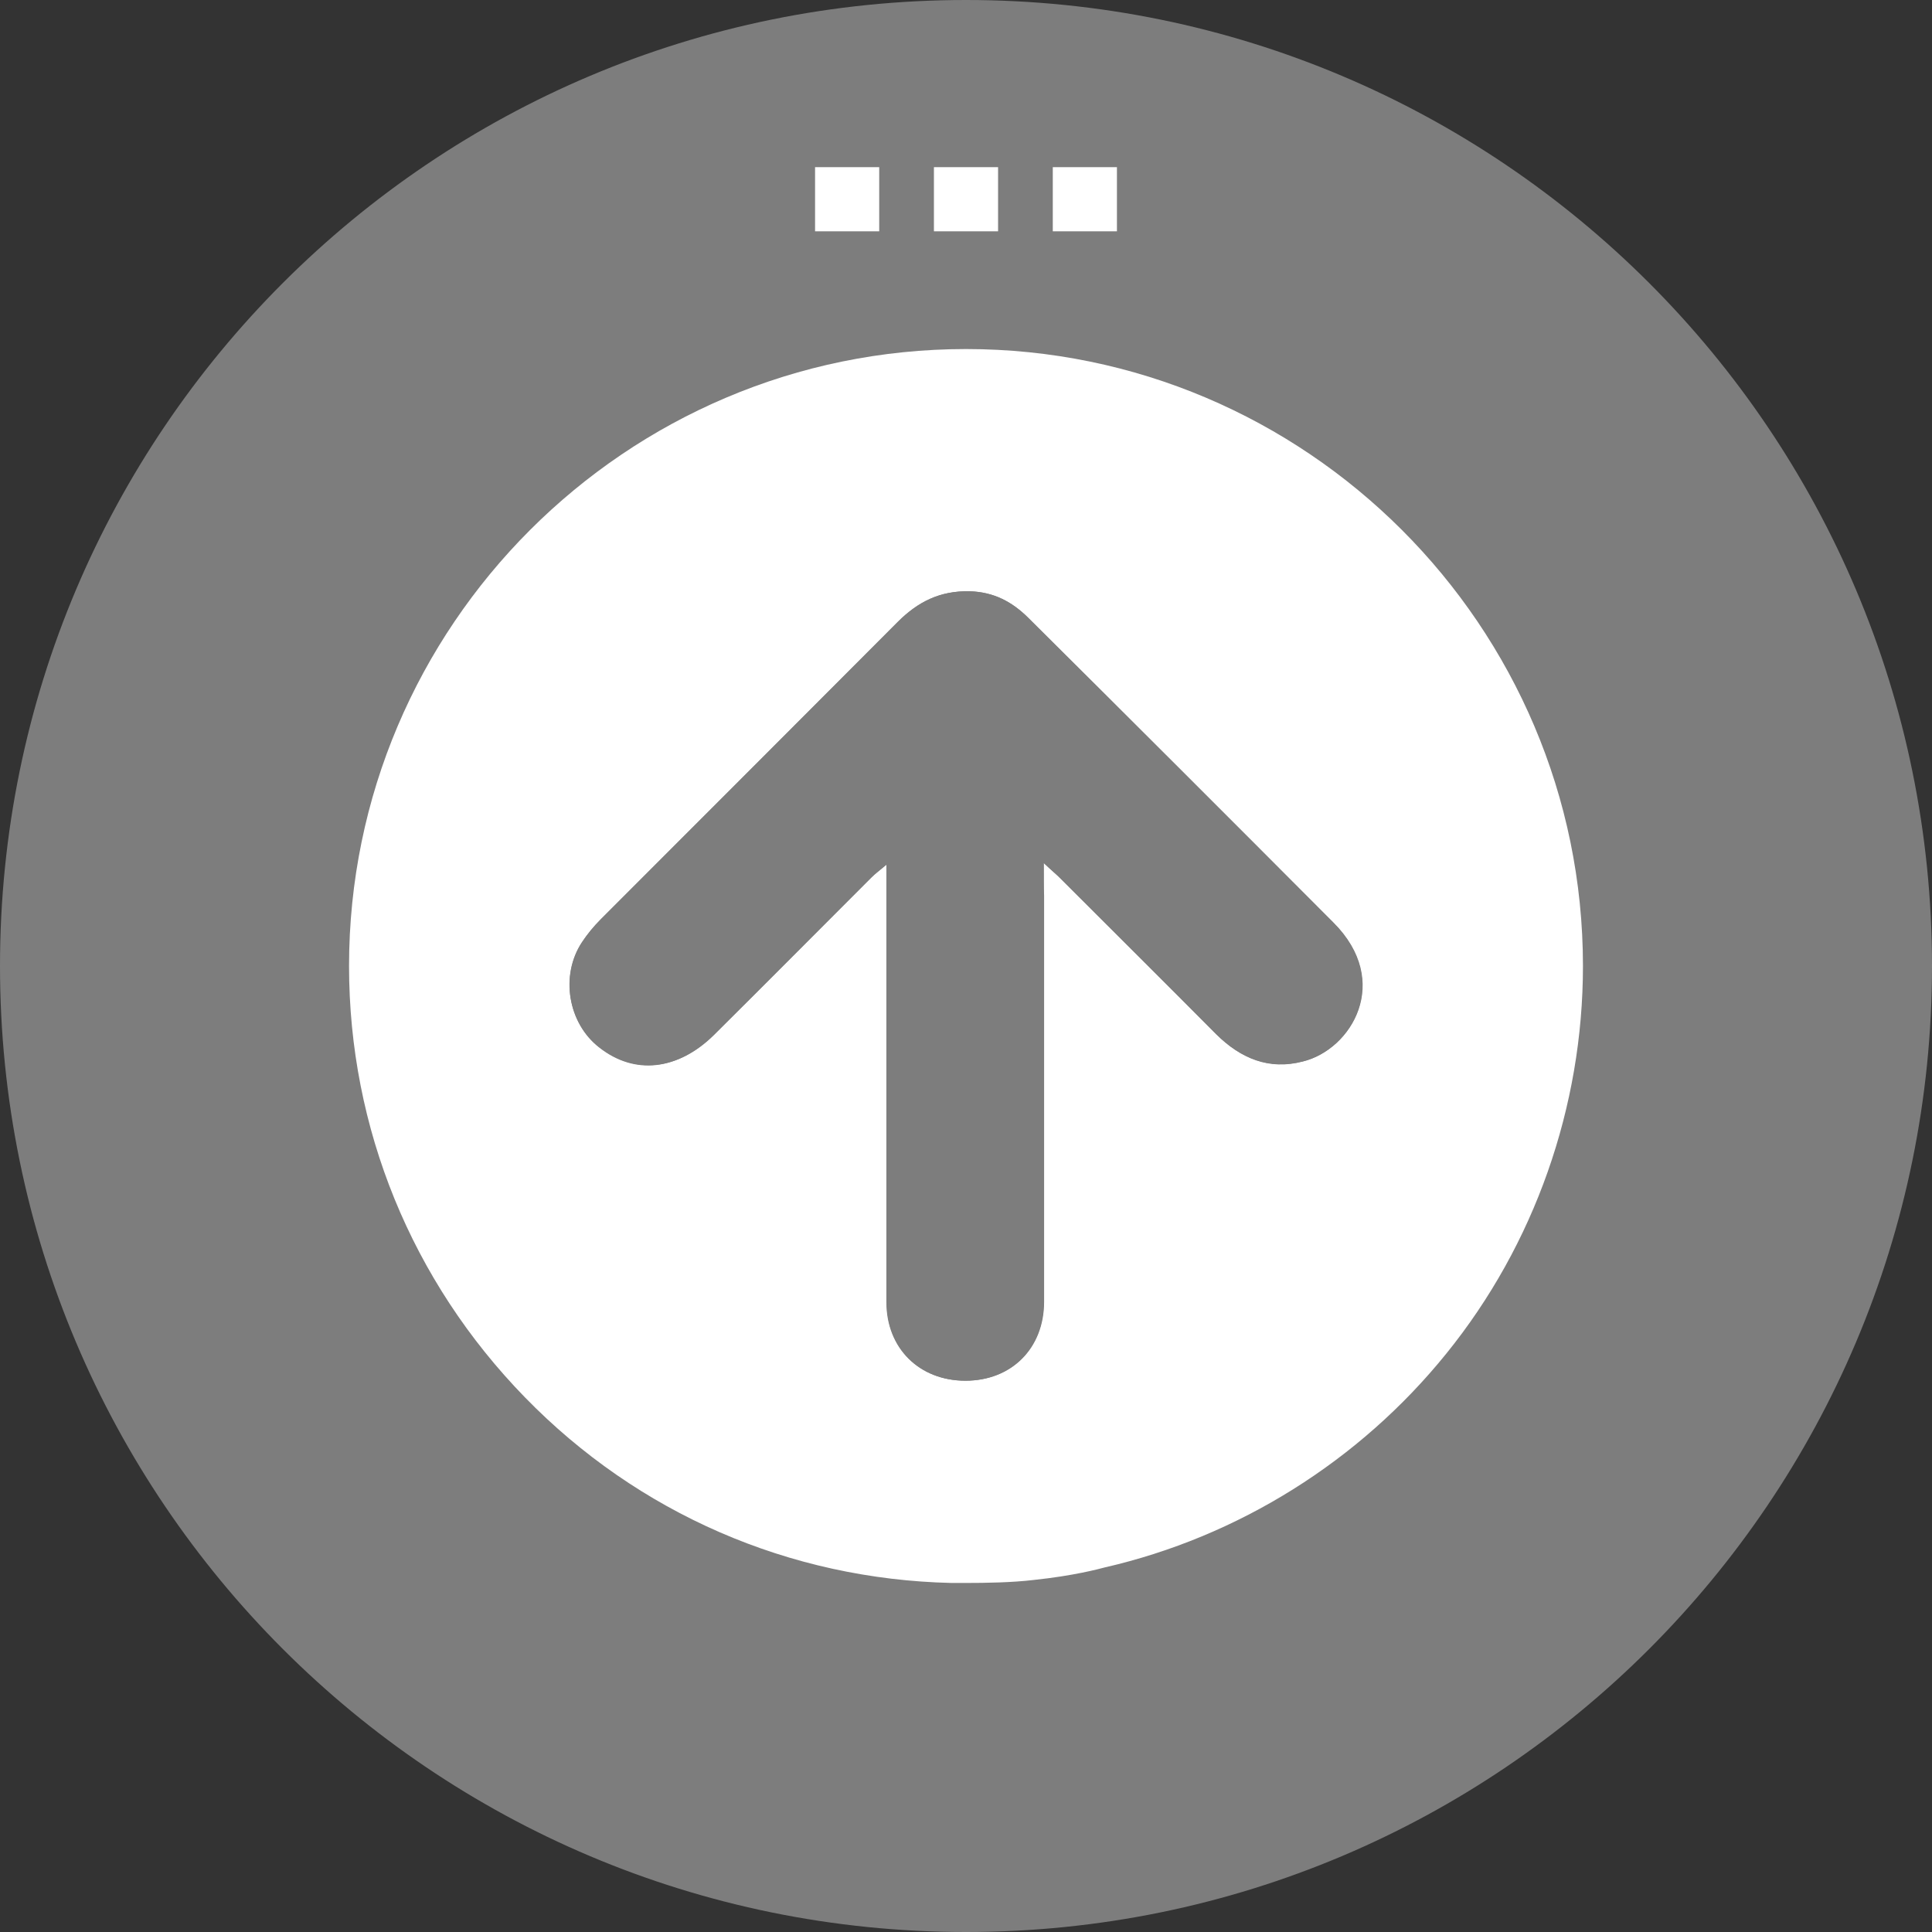 <?xml version="1.0" encoding="utf-8"?>
<!-- Generator: Adobe Illustrator 21.0.0, SVG Export Plug-In . SVG Version: 6.00 Build 0)  -->
<svg version="1.1" id="圖層_1" xmlns="http://www.w3.org/2000/svg" xmlns:xlink="http://www.w3.org/1999/xlink" x="0px" y="0px"
	 viewBox="0 0 512 512" style="enable-background:new 0 0 512 512;" xml:space="preserve">
<rect x="0" y="0" width="512" height="512" fill="#333333" stroke="none"/>
<style type="text/css">
	.st0{fill:#7D7D7D;}
	.st1{fill:#FFFFFF;}
</style>
<g>
	<g>
		<path class="st0" d="M256,504.5c-66.4,0-128.8-25.8-175.7-72.8S7.5,322.4,7.5,256S33.3,127.2,80.3,80.3S189.6,7.5,256,7.5
			s128.8,25.8,175.7,72.8s72.8,109.3,72.8,175.7s-25.8,128.8-72.8,175.7S322.4,504.5,256,504.5z"/>
		<path class="st0" d="M256,15c32.5,0,64.1,6.4,93.8,18.9c28.7,12.1,54.5,29.5,76.6,51.7c22.1,22.1,39.5,47.9,51.7,76.6
			c12.6,29.7,18.9,61.3,18.9,93.8c0,32.5-6.4,64.1-18.9,93.8c-12.1,28.7-29.5,54.5-51.7,76.6c-22.1,22.1-47.9,39.5-76.6,51.7
			C320.1,490.6,288.5,497,256,497s-64.1-6.4-93.8-18.9c-28.7-12.1-54.5-29.5-76.6-51.7c-22.1-22.1-39.5-47.9-51.7-76.6
			C21.4,320.1,15,288.5,15,256s6.4-64.1,18.9-93.8c12.1-28.7,29.5-54.5,51.7-76.6c22.1-22.1,47.9-39.5,76.6-51.7
			C191.9,21.4,223.5,15,256,15 M256,0C114.6,0,0,114.6,0,256s114.6,256,256,256s256-114.6,256-256S397.4,0,256,0L256,0z"/>
	</g>
	<path class="st1" d="M256.2,419.5c-2.5,0-4.1,0-4.1,0c-42.9-1-83-18.4-113-49.2S92.5,299,92.5,256c0-90.1,73.4-163.5,163.5-163.5
		S419.5,165.9,419.5,256c0,37.3-12.8,73.8-36.2,102.7c-23,28.5-55.2,48.6-90.6,56.7c-1.5,0.4-8.2,2.2-18.7,3.3
		C268.2,419.4,261.1,419.5,256.2,419.5z"/>
	<g>
		<rect x="247.5" y="44.3" class="st1" width="17" height="17"/>
		<rect x="216" y="44.3" class="st1" width="17" height="17"/>
		<rect x="279" y="44.3" class="st1" width="17" height="17"/>
	</g>
	<g>
		<path class="st0" d="M276.6,228.7c2.2,2.1,3.6,3.2,4.8,4.4c13.7,13.7,27.4,27.3,41,41c6.4,6.4,13.9,9.6,22.9,7.2
			c12.9-3.2,23.7-21.2,8.1-36.8c-26.9-27-53.9-54-81-80.9c-4.2-4.1-9-6.7-15.3-6.9c-8-0.2-13.8,2.8-19.1,8.1
			c-26.2,26.3-52.4,52.4-78.7,78.8c-1.9,1.9-3.6,3.9-5,6.1c-5.9,8.8-3.8,21.4,4.6,27.9c9.3,7.2,20.8,6.1,30.3-3.3
			c14-13.9,27.9-27.9,41.8-41.8c1-1,2.2-1.9,4-3.4c0,3,0,4.9,0,6.8c0,36.4,0,72.8,0,109.2c0,12.2,8.7,20.8,20.9,20.8
			c12.2,0,20.8-8.6,20.8-20.9c0-35.9,0-71.8,0-107.6C276.6,234.9,276.6,232.5,276.6,228.7z"/>
		<path class="st0" d="M276.6,228.7c0,3.8,0,6.2,0,8.7c0,35.9,0,71.8,0,107.6c0,12.3-8.6,20.9-20.8,20.9c-12.2,0-20.9-8.6-20.9-20.8
			c0-36.4,0-72.8,0-109.2c0-1.9,0-3.8,0-6.8c-1.8,1.6-3,2.4-4,3.4c-13.9,13.9-27.8,27.9-41.8,41.8c-9.6,9.4-20.9,10.7-30.3,3.3
			c-8.3-6.4-10.4-19.1-4.6-27.9c1.4-2.1,3.1-4.2,5-6.1c26.2-26.2,52.4-52.4,78.7-78.8c5.3-5.3,11.2-8.3,19.1-8.1
			c6.4,0.2,11.2,2.8,15.3,6.9c27,26.9,54,53.9,81,80.9c15.6,15.7,4.8,33.7-8.1,36.8c-9,2.2-16.4-0.8-22.9-7.2
			c-13.7-13.8-27.3-27.3-41-41C280.2,231.9,278.8,230.8,276.6,228.7z"/>
	</g>
</g>
</svg>
